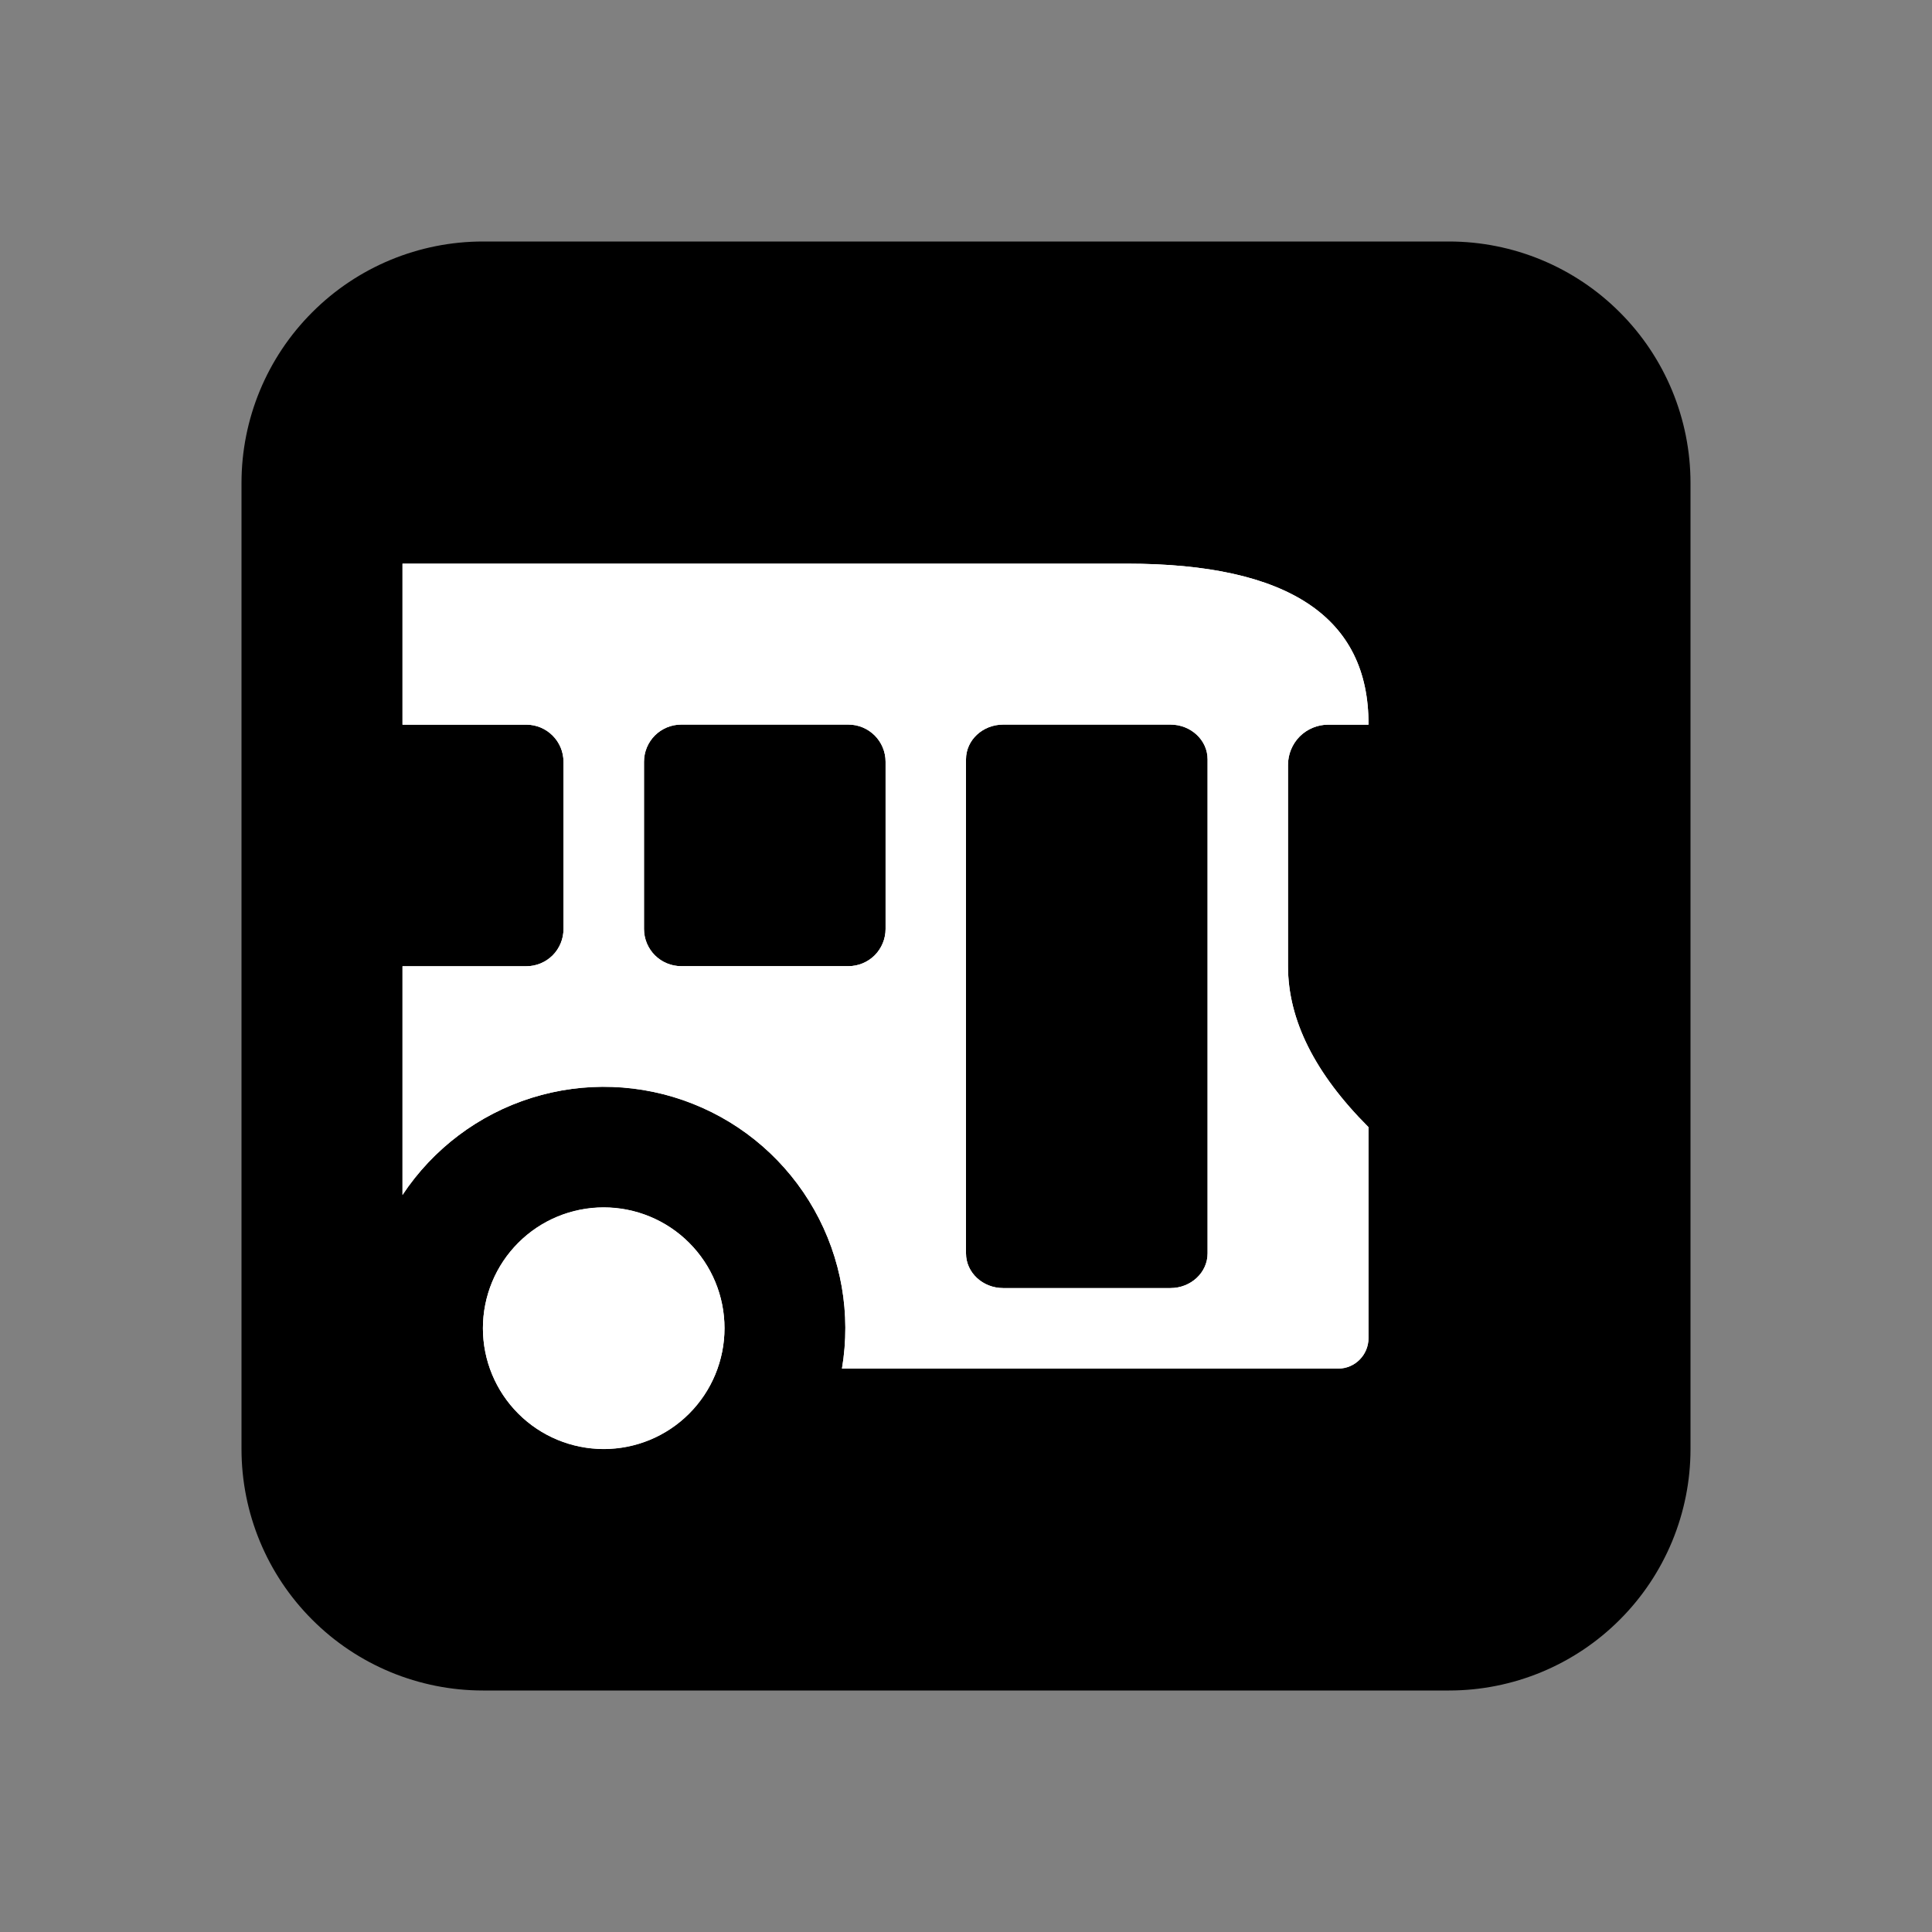 <svg viewBox="0 0 24 24" xmlns="http://www.w3.org/2000/svg">
    <rect x="0" y="0" width="24" height="24" fill="#808080" stroke="none"/>
    <path d="M6 3H18C18.796 3 19.559 3.316 20.121 3.879C20.684 4.441 21 5.204 21 6V18C21 18.796 20.684 19.559 20.121 20.121C19.559 20.684 18.796 21 18 21H6C5.204 21 4.441 20.684 3.879 20.121C3.316 19.559 3 18.796 3 18V6C3 5.204 3.316 4.441 3.879 3.879C4.441 3.316 5.204 3 6 3Z"/>
    <path d="M10.459 17.001H16.624C16.832 17.001 17 16.831 17 16.622V14.002C16.333 13.335 16 12.669 16 12.002V9.502C16 9.369 16.053 9.242 16.146 9.148C16.24 9.055 16.367 9.002 16.5 9.002H17C17.006 7.669 16.006 7.002 14 7.002H5V9.002H6.538C6.793 9.002 7 9.209 7 9.464V11.541C7 11.664 6.951 11.781 6.865 11.868C6.778 11.954 6.661 12.003 6.538 12.003H5V14.844C5.38 14.27 5.945 13.845 6.601 13.638C7.258 13.432 7.965 13.457 8.605 13.71C9.245 13.963 9.778 14.429 10.115 15.028C10.453 15.627 10.574 16.325 10.459 17.003V17.001ZM7.5 18.001C7.898 18.001 8.28 17.843 8.561 17.561C8.842 17.28 9 16.898 9 16.5C9 16.102 8.842 15.72 8.56 15.439C8.279 15.158 7.897 15 7.499 15C7.101 15 6.719 15.158 6.438 15.44C6.157 15.721 5.999 16.103 5.999 16.501C5.999 16.899 6.157 17.28 6.439 17.562C6.72 17.843 7.102 18.001 7.5 18.001ZM8.462 9.001H10.539C10.794 9.001 11.001 9.208 11.001 9.463V11.54C11.001 11.662 10.952 11.78 10.866 11.867C10.779 11.953 10.662 12.002 10.539 12.002H8.462C8.339 12.002 8.222 11.953 8.135 11.867C8.049 11.78 8 11.662 8 11.54V9.463C8 9.208 8.207 9.001 8.462 9.001ZM12.462 9.001H14.539C14.794 9.001 15.001 9.194 15.001 9.432V15.57C15.001 15.808 14.794 16.001 14.539 16.001H12.462C12.207 16.001 12 15.808 12 15.57V9.432C12 9.194 12.207 9.001 12.462 9.001Z" fill="white"/>
    <path fill-rule="evenodd" clip-rule="evenodd" d="M10.459 17.001H16.624C16.832 17.001 17 16.831 17 16.622V14.002C16.333 13.335 16 12.669 16 12.002V9.502C16 9.369 16.053 9.242 16.146 9.148C16.24 9.055 16.367 9.002 16.5 9.002H17C17.006 7.669 16.006 7.002 14 7.002H5V9.002H6.538C6.793 9.002 7 9.209 7 9.464V11.541C7 11.664 6.951 11.781 6.865 11.868C6.778 11.954 6.661 12.003 6.538 12.003H5V14.844C5.38 14.271 5.945 13.845 6.601 13.639C7.257 13.433 7.964 13.458 8.603 13.711C9.243 13.963 9.776 14.428 10.114 15.027C10.452 15.626 10.574 16.323 10.459 17.001ZM10.539 9.001H8.462C8.339 9.001 8.222 9.05 8.135 9.136C8.049 9.223 8 9.34 8 9.463V11.54C8 11.795 8.207 12.002 8.462 12.002H10.539C10.662 12.002 10.779 11.953 10.866 11.867C10.952 11.78 11.001 11.662 11.001 11.54V9.463C11.001 9.34 10.952 9.223 10.866 9.136C10.779 9.05 10.662 9.001 10.539 9.001ZM14.539 9.001H12.462C12.207 9.001 12 9.194 12 9.432V15.57C12 15.808 12.207 16.001 12.462 16.001H14.539C14.794 16.001 15.001 15.808 15.001 15.57V9.432C15.001 9.194 14.794 9.001 14.539 9.001Z" fill="white"/>
    <path d="M7.5 17.999C7.898 17.999 8.28 17.841 8.561 17.559C8.842 17.278 9 16.896 9 16.498C9 16.1 8.842 15.719 8.56 15.437C8.279 15.156 7.897 14.998 7.499 14.998C7.101 14.998 6.719 15.156 6.438 15.438C6.157 15.719 5.999 16.101 5.999 16.499C5.999 16.897 6.157 17.279 6.439 17.56C6.72 17.841 7.102 17.999 7.5 17.999Z" fill="white"/>
</svg>
